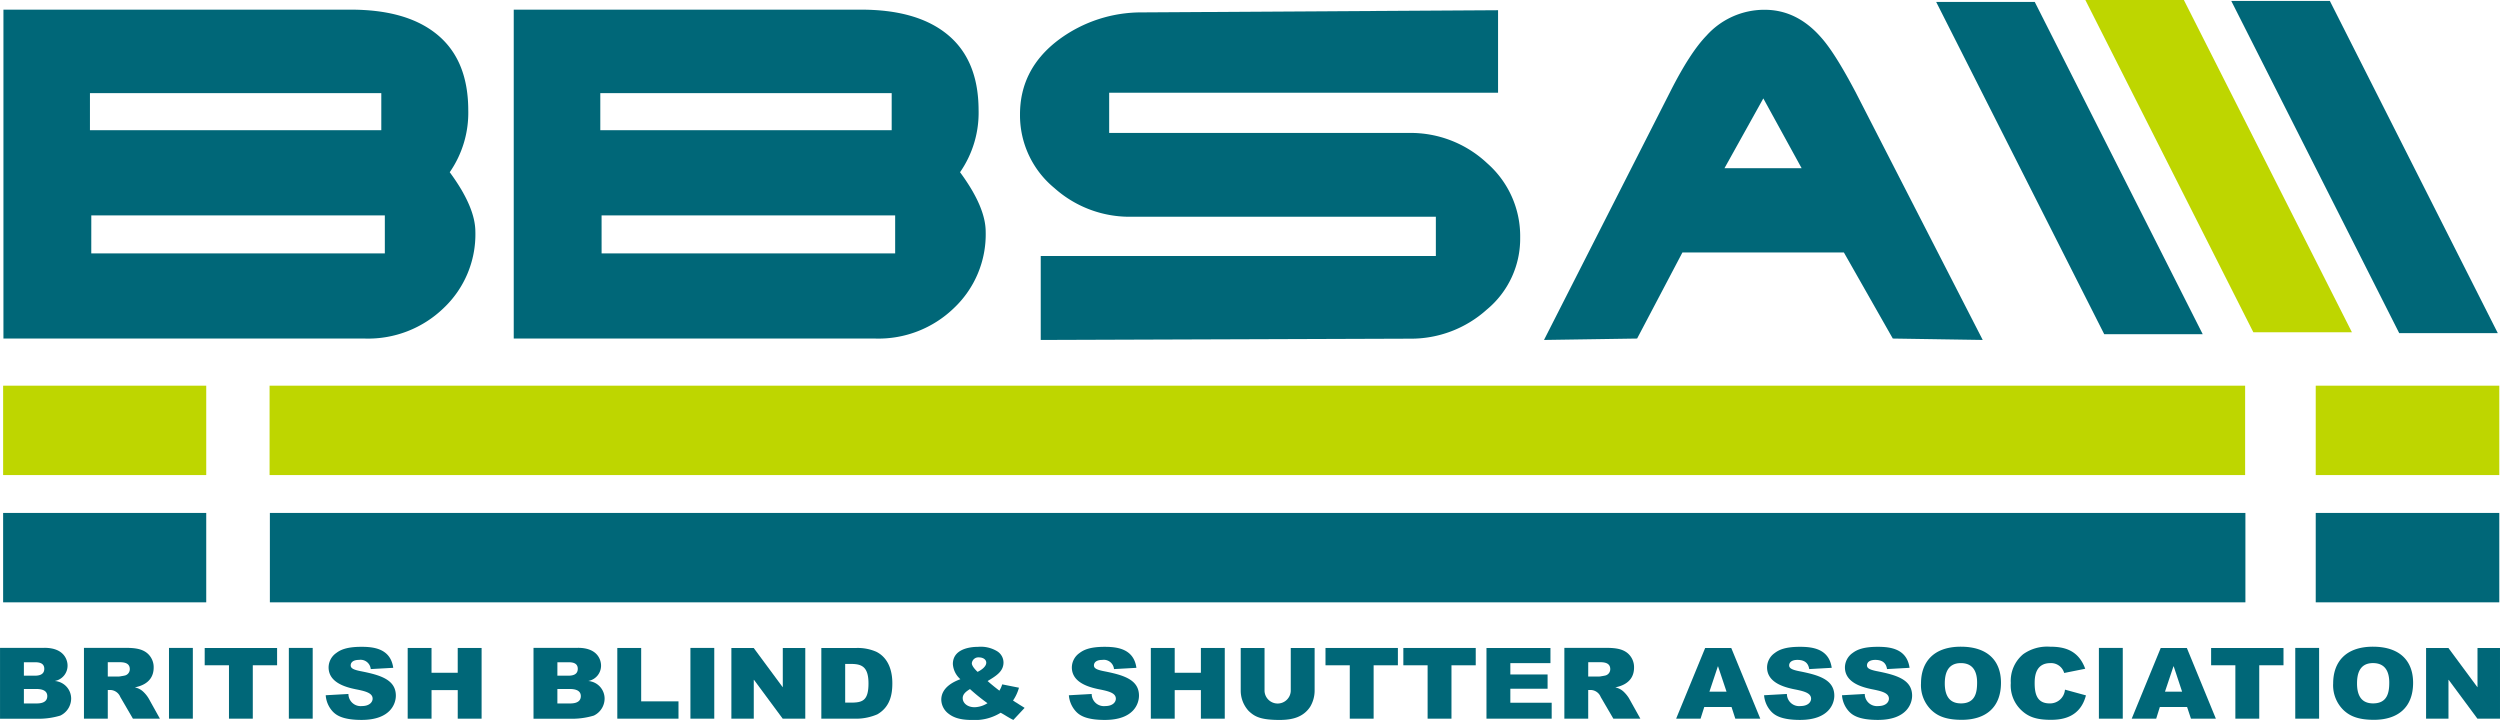 <svg xmlns="http://www.w3.org/2000/svg" width="480" height="138.228" viewBox="0 0 480 138.228"><defs><style>.a,.d{fill:#006778;}.a,.b{fill-rule:evenodd;}.b,.c{fill:#bed600;}</style></defs><path class="a" d="M241.258,406.678" transform="translate(-168.048 -381.681)"/><path class="a" d="M306.823,441.336A19.479,19.479,0,0,1,300.711,456a20.843,20.843,0,0,1-15,5.839h-69.5V398.688h66.7q10.267,0,16.018,4.342,6.522,4.892,6.529,14.987A20.038,20.038,0,0,1,301.9,429.9q4.923,6.678,4.921,11.438m-74-19.505h55.94v-7.12h-55.94Zm.255,23.653h56.363v-7.29H233.08Z" transform="translate(-215.551 -396.834)"/><path class="a" d="M241.494,414.844" transform="translate(-167.601 -366.194)"/><path class="a" d="M275.085,406.678" transform="translate(-103.895 -381.681)"/><path class="a" d="M340.65,441.336A19.482,19.482,0,0,1,334.535,456a20.833,20.833,0,0,1-15,5.839h-69.5V398.688h66.7q10.262,0,16.021,4.342,6.521,4.892,6.532,14.987a20.021,20.021,0,0,1-3.563,11.882q4.923,6.678,4.924,11.438m-73.994-19.505H322.6v-7.12H266.655Zm.249,23.653h56.363v-7.29H266.9Z" transform="translate(-151.397 -396.834)"/><path class="a" d="M275.32,414.844" transform="translate(-103.449 -366.194)"/><path class="a" d="M379.625,442.371a17.642,17.642,0,0,1-6.393,13.816,21.734,21.734,0,0,1-14.717,5.6l-70.942.246V445.919h75.863v-7.542H304.953A21.627,21.627,0,0,1,290.2,432.87a18.079,18.079,0,0,1-6.607-14.153q0-8.8,7.534-14.4a26.58,26.58,0,0,1,15.94-5.176l68.312-.417v15.847H300.713v7.713h57.646a21.45,21.45,0,0,1,14.906,5.8,18.61,18.61,0,0,1,6.361,14.286" transform="translate(-87.752 -396.761)"/><path class="a" d="M402.568,462.091l-17.272-.269-9.393-16.53h-31l-8.7,16.53-17.877.269,24.313-47.813q3.741-7.369,6.871-10.6A14.917,14.917,0,0,1,360.7,398.7c4.116,0,7.74,1.767,10.85,5.335,1.813,2.028,4.038,5.6,6.7,10.668l24.313,47.393m-34.773-32.98-7.354-13.4-7.458,13.4Z" transform="translate(-21.878 -396.821)"/><path class="a" d="M395.5,461.97H376.591l-32.266-63.793h18.927L395.5,461.97" transform="translate(27.421 -397.804)"/><path class="b" d="M405.393,461.839H386.464l-32.249-63.791h18.912l32.266,63.791" transform="translate(46.176 -398.048)"/><path class="a" d="M415.064,461.9H396.135l-32.249-63.792h18.926L415.064,461.9" transform="translate(64.517 -397.933)"/><rect class="c" width="379.306" height="17.161" transform="translate(51.759 74.051)"/><rect class="c" width="38.996" height="17.161" transform="translate(0.601 74.051)"/><rect class="d" width="38.996" height="17.164" transform="translate(0.601 98.484)"/><rect class="c" width="35.245" height="17.161" transform="translate(444.62 74.051)"/><rect class="d" width="35.245" height="17.164" transform="translate(444.62 98.484)"/><rect class="d" width="379.302" height="17.164" transform="translate(51.816 98.484)"/><path class="d" d="M224.522,440.99c3.977,0,4.432,2.581,4.432,3.375a2.984,2.984,0,0,1-2.4,2.98v.02a3.389,3.389,0,0,1,3.091,3.348A3.649,3.649,0,0,1,227.563,454a14.372,14.372,0,0,1-3.7.6h-7.876v-13.6h8.539m-3.957,5.341h1.99c.617,0,1.926-.026,1.926-1.324,0-1.26-1.269-1.26-1.909-1.26h-2.007Zm0,5.33h2.34c.556,0,2.152,0,2.152-1.411,0-1.321-1.532-1.367-2.152-1.367h-2.34Z" transform="translate(-215.983 -316.607)"/><path class="d" d="M221.548,440.991h7.641c1.7,0,3.34.046,4.519,1.037a3.507,3.507,0,0,1,1.225,2.755c0,1.364-.582,3.175-3.566,3.789v.026a3.229,3.229,0,0,1,1.489.747,6.073,6.073,0,0,1,1.08,1.3l2.193,3.945H230.95l-2.422-4.162a2.136,2.136,0,0,0-1.987-1.347h-.417v5.509h-4.576v-13.6m4.576,5.512h1.987a2.77,2.77,0,0,0,.585-.067c.866-.133.93-.177,1.2-.376a1.26,1.26,0,0,0,.455-.97c0-1.344-1.367-1.344-2.158-1.344h-2.071Z" transform="translate(-205.429 -316.606)"/><rect class="d" width="4.579" height="13.583" transform="translate(32.446 124.4)"/><path class="d" d="M243.451,441v3.326h-4.665v10.248h-4.574V444.325h-4.661V441h13.9" transform="translate(-190.249 -316.59)"/><rect class="d" width="4.579" height="13.583" transform="translate(55.459 124.4)"/><path class="d" d="M241.937,449.98a2.341,2.341,0,0,0,2.584,2.317c1.515,0,2.062-.817,2.062-1.411,0-1.016-1.15-1.387-2.868-1.741-1.825-.353-5.585-1.147-5.585-4.278a3.4,3.4,0,0,1,1.469-2.754c.756-.574,1.949-1.191,4.828-1.191,2.259,0,5.587.284,6.115,4.032l-4.319.243a1.967,1.967,0,0,0-2.262-1.764c-1.173,0-1.59.53-1.59,1.057,0,.574.588.837,1.871,1.1,3.682.73,6.8,1.564,6.8,4.715,0,1.393-.9,4.652-6.578,4.652-3.7,0-4.921-.947-5.576-1.651a5.114,5.114,0,0,1-1.312-3.085l4.365-.246" transform="translate(-175.039 -316.734)"/><path class="d" d="M247.585,441v4.76h5.031V441H257.2v13.575h-4.581v-5.485h-5.031v5.485h-4.579V441h4.579" transform="translate(-164.733 -316.59)"/><path class="d" d="M259.891,440.99c3.977,0,4.426,2.581,4.426,3.375a2.981,2.981,0,0,1-2.4,2.98v.02A3.391,3.391,0,0,1,265,450.713,3.642,3.642,0,0,1,262.926,454a14.425,14.425,0,0,1-3.7.6h-7.876v-13.6h8.545m-3.962,5.341h1.981c.634,0,1.935-.026,1.935-1.324,0-1.26-1.271-1.26-1.9-1.26h-2.013Zm0,5.33h2.335c.559,0,2.167,0,2.167-1.411,0-1.321-1.544-1.367-2.167-1.367h-2.335Z" transform="translate(-148.916 -316.607)"/><path class="d" d="M261.483,441V451.25h7.165v3.324H256.9V441h4.58" transform="translate(-138.377 -316.59)"/><rect class="d" width="4.577" height="13.583" transform="translate(132.562 124.4)"/><path class="d" d="M268.749,441l5.555,7.516h.03V441h4.318v13.575h-4.334l-5.507-7.448h-.048v7.448h-4.3V441h4.285" transform="translate(-124.038 -316.59)"/><path class="d" d="M277.218,441a8.823,8.823,0,0,1,3.809.75c2.615,1.347,3.033,4.255,3.033,6,0,1.964-.31,4.5-2.876,5.99a10.358,10.358,0,0,1-3.965.84h-6.792V441h6.792m-2.213,3.065v7.427h1.118c2.2,0,3.357-.377,3.357-3.682,0-3.195-1.286-3.745-3.345-3.745Z" transform="translate(-112.731 -316.59)"/><path class="d" d="M293.294,448.773a8.213,8.213,0,0,1-1.144,2.465,4.483,4.483,0,0,1,.432.29c.11.043.652.4.741.458.53.333.762.466,1.052.663l-2.164,2.314c-.388-.194-.605-.31-1.237-.683-.652-.4-.73-.44-1.193-.7a9.393,9.393,0,0,1-5.524,1.387c-2.4,0-3.667-.53-4.579-1.277a3.437,3.437,0,0,1-1.3-2.6c0-2.5,2.659-3.574,3.667-3.951a4.234,4.234,0,0,1-1.443-2.905c0-2.758,2.975-3.308,4.875-3.308a6.018,6.018,0,0,1,3.687.884,2.552,2.552,0,0,1,1.159,2.114c0,1.761-1.457,2.6-3.05,3.571.634.574,1.628,1.367,2.262,1.848a5.041,5.041,0,0,0,.539-1.211l3.221.643m-10.8,2.021c0,.887.852,1.724,2.28,1.724a4.871,4.871,0,0,0,2.474-.773,36.158,36.158,0,0,1-3.36-2.711C283.127,449.5,282.49,450,282.49,450.794Zm4.521-6.809c0-.7-.727-1.031-1.358-1.031a1.261,1.261,0,0,0-1.414,1.118c0,.553.7,1.28,1.1,1.657C286.021,445.418,287.011,444.735,287.011,443.985Z" transform="translate(-97.652 -316.734)"/><path class="d" d="M291.216,449.98A2.343,2.343,0,0,0,293.8,452.3c1.518,0,2.056-.817,2.056-1.411,0-1.016-1.144-1.387-2.862-1.741-1.825-.353-5.587-1.147-5.587-4.278a3.41,3.41,0,0,1,1.471-2.754c.759-.574,1.935-1.191,4.814-1.191,2.259,0,5.6.284,6.109,4.032l-4.3.243a1.97,1.97,0,0,0-2.259-1.764c-1.173,0-1.593.53-1.593,1.057,0,.574.574.837,1.857,1.1,3.7.73,6.792,1.564,6.792,4.715,0,1.393-.88,4.652-6.561,4.652-3.713,0-4.918-.947-5.57-1.651a5.18,5.18,0,0,1-1.332-3.085l4.382-.246" transform="translate(-81.612 -316.734)"/><path class="d" d="M296.851,441v4.76h5.028V441h4.583v13.575h-4.583v-5.485h-5.028v5.485h-4.584V441h4.584" transform="translate(-71.308 -316.59)"/><path class="d" d="M312.416,441v8.09a6.081,6.081,0,0,1-.866,3.218c-1.33,1.981-3.389,2.511-5.866,2.511-3.742,0-4.828-.683-5.926-1.718a5.781,5.781,0,0,1-1.532-4.012V441H302.8v8.287a2.521,2.521,0,0,0,5.034,0V441h4.579" transform="translate(-60.008 -316.59)"/><path class="d" d="M317.745,441v3.326h-4.659v10.248h-4.579V444.325h-4.662V441h13.9" transform="translate(-49.35 -316.59)"/><path class="d" d="M322.9,441v3.326h-4.659v10.248h-4.58V444.325h-4.659V441h13.9" transform="translate(-39.559 -316.59)"/><path class="d" d="M326.8,441v2.908H319.1v2.184h7.151v2.735H319.1v2.687h7.937v3.061h-12.52V441H326.8" transform="translate(-29.114 -316.59)"/><path class="d" d="M319.678,440.991h7.641c1.7,0,3.345.046,4.522,1.037a3.509,3.509,0,0,1,1.219,2.755c0,1.364-.568,3.175-3.557,3.789v.026a3.247,3.247,0,0,1,1.486.747,6.26,6.26,0,0,1,1.083,1.3l2.2,3.945h-5.185l-2.427-4.162a2.125,2.125,0,0,0-1.981-1.347h-.42v5.509h-4.579v-13.6m4.579,5.512h2a2.73,2.73,0,0,0,.574-.067c.866-.133.93-.177,1.205-.376a1.26,1.26,0,0,0,.455-.97c0-1.344-1.364-1.344-2.155-1.344h-2.074Z" transform="translate(-19.323 -316.606)"/><path class="d" d="M332.49,452.33l-.712,2.245h-4.69L332.664,441h5.008l5.573,13.576h-4.794l-.727-2.245H332.49m4.275-2.937-1.628-4.866H335.1l-1.622,4.866Z" transform="translate(-5.27 -316.59)"/><path class="d" d="M337.3,449.98a2.339,2.339,0,0,0,2.584,2.317c1.518,0,2.06-.817,2.06-1.411,0-1.016-1.144-1.387-2.865-1.741-1.831-.353-5.588-1.147-5.588-4.278a3.41,3.41,0,0,1,1.472-2.754c.759-.574,1.947-1.191,4.826-1.191,2.245,0,5.59.284,6.115,4.032l-4.316.243c-.11-.527-.322-1.764-2.262-1.764-1.17,0-1.593.53-1.593,1.057,0,.574.588.837,1.857,1.1,3.7.73,6.813,1.564,6.813,4.715,0,1.393-.9,4.652-6.581,4.652-3.7,0-4.921-.947-5.57-1.651a5.179,5.179,0,0,1-1.333-3.085l4.382-.246" transform="translate(5.785 -316.734)"/><path class="d" d="M342.452,449.98a2.337,2.337,0,0,0,2.578,2.317c1.524,0,2.059-.817,2.059-1.411,0-1.016-1.144-1.387-2.862-1.741-1.828-.353-5.584-1.147-5.584-4.278a3.42,3.42,0,0,1,1.465-2.754c.762-.574,1.952-1.191,4.831-1.191,2.259,0,5.585.284,6.112,4.032l-4.319.243c-.107-.527-.322-1.764-2.256-1.764-1.179,0-1.6.53-1.6,1.057,0,.574.588.837,1.857,1.1,3.7.73,6.81,1.564,6.81,4.715,0,1.393-.9,4.652-6.575,4.652-3.7,0-4.921-.947-5.57-1.651a5.1,5.1,0,0,1-1.318-3.085l4.368-.246" transform="translate(15.584 -316.734)"/><path class="d" d="M350.964,440.915c5.185,0,7.71,2.734,7.71,6.922,0,4.869-3.065,7.117-7.522,7.117-3.221,0-4.753-.834-5.848-1.874a6.642,6.642,0,0,1-1.984-5.13c0-3.951,2.274-7.036,7.644-7.036m.017,10.888c2.8,0,3.108-2.158,3.108-4.009,0-1.81-.585-3.728-3.125-3.728-2.737,0-3.079,2.361-3.079,3.9C347.885,450.152,348.661,451.8,350.981,451.8Z" transform="translate(25.514 -316.749)"/><path class="d" d="M363.7,450.264c-1.069,4.1-4.316,4.69-6.714,4.69-2.786,0-4.351-.55-5.744-1.894a6.538,6.538,0,0,1-1.97-5.179,6.662,6.662,0,0,1,2.387-5.532,7.921,7.921,0,0,1,5.092-1.434c2.387,0,5.417.4,6.81,4.235l-4.038.811a2.62,2.62,0,0,0-2.636-1.895c-2.83,0-3.033,2.514-3.033,3.815,0,1.941.359,3.922,2.867,3.922a2.869,2.869,0,0,0,2.952-2.642l4.026,1.1" transform="translate(36.801 -316.749)"/><rect class="d" width="4.583" height="13.583" transform="translate(402.988 124.4)"/><path class="d" d="M362.686,452.33l-.7,2.245h-4.7L362.857,441h5.014l5.573,13.576h-4.782l-.744-2.245h-5.231m4.275-2.937-1.613-4.866H365.3l-1.628,4.866Z" transform="translate(52.003 -316.59)"/><path class="d" d="M376.447,441v3.326h-4.656v10.248h-4.585V444.325H362.55V441h13.9" transform="translate(61.984 -316.59)"/><rect class="d" width="4.577" height="13.583" transform="translate(440.691 124.4)"/><path class="d" d="M378.278,440.915c5.171,0,7.711,2.734,7.711,6.922,0,4.869-3.065,7.117-7.519,7.117-3.224,0-4.753-.834-5.851-1.874a6.651,6.651,0,0,1-1.978-5.13c0-3.951,2.271-7.036,7.638-7.036M378.3,451.8c2.8,0,3.111-2.158,3.111-4.009,0-1.81-.588-3.728-3.128-3.728-2.737,0-3.059,2.361-3.059,3.9C375.219,450.152,375.972,451.8,378.3,451.8Z" transform="translate(77.327 -316.749)"/><path class="d" d="M381.087,441l5.555,7.516h.031V441h4.319v13.575h-4.333l-5.513-7.448H381.1v7.448h-4.3V441h4.288" transform="translate(89.007 -316.59)"/></svg>